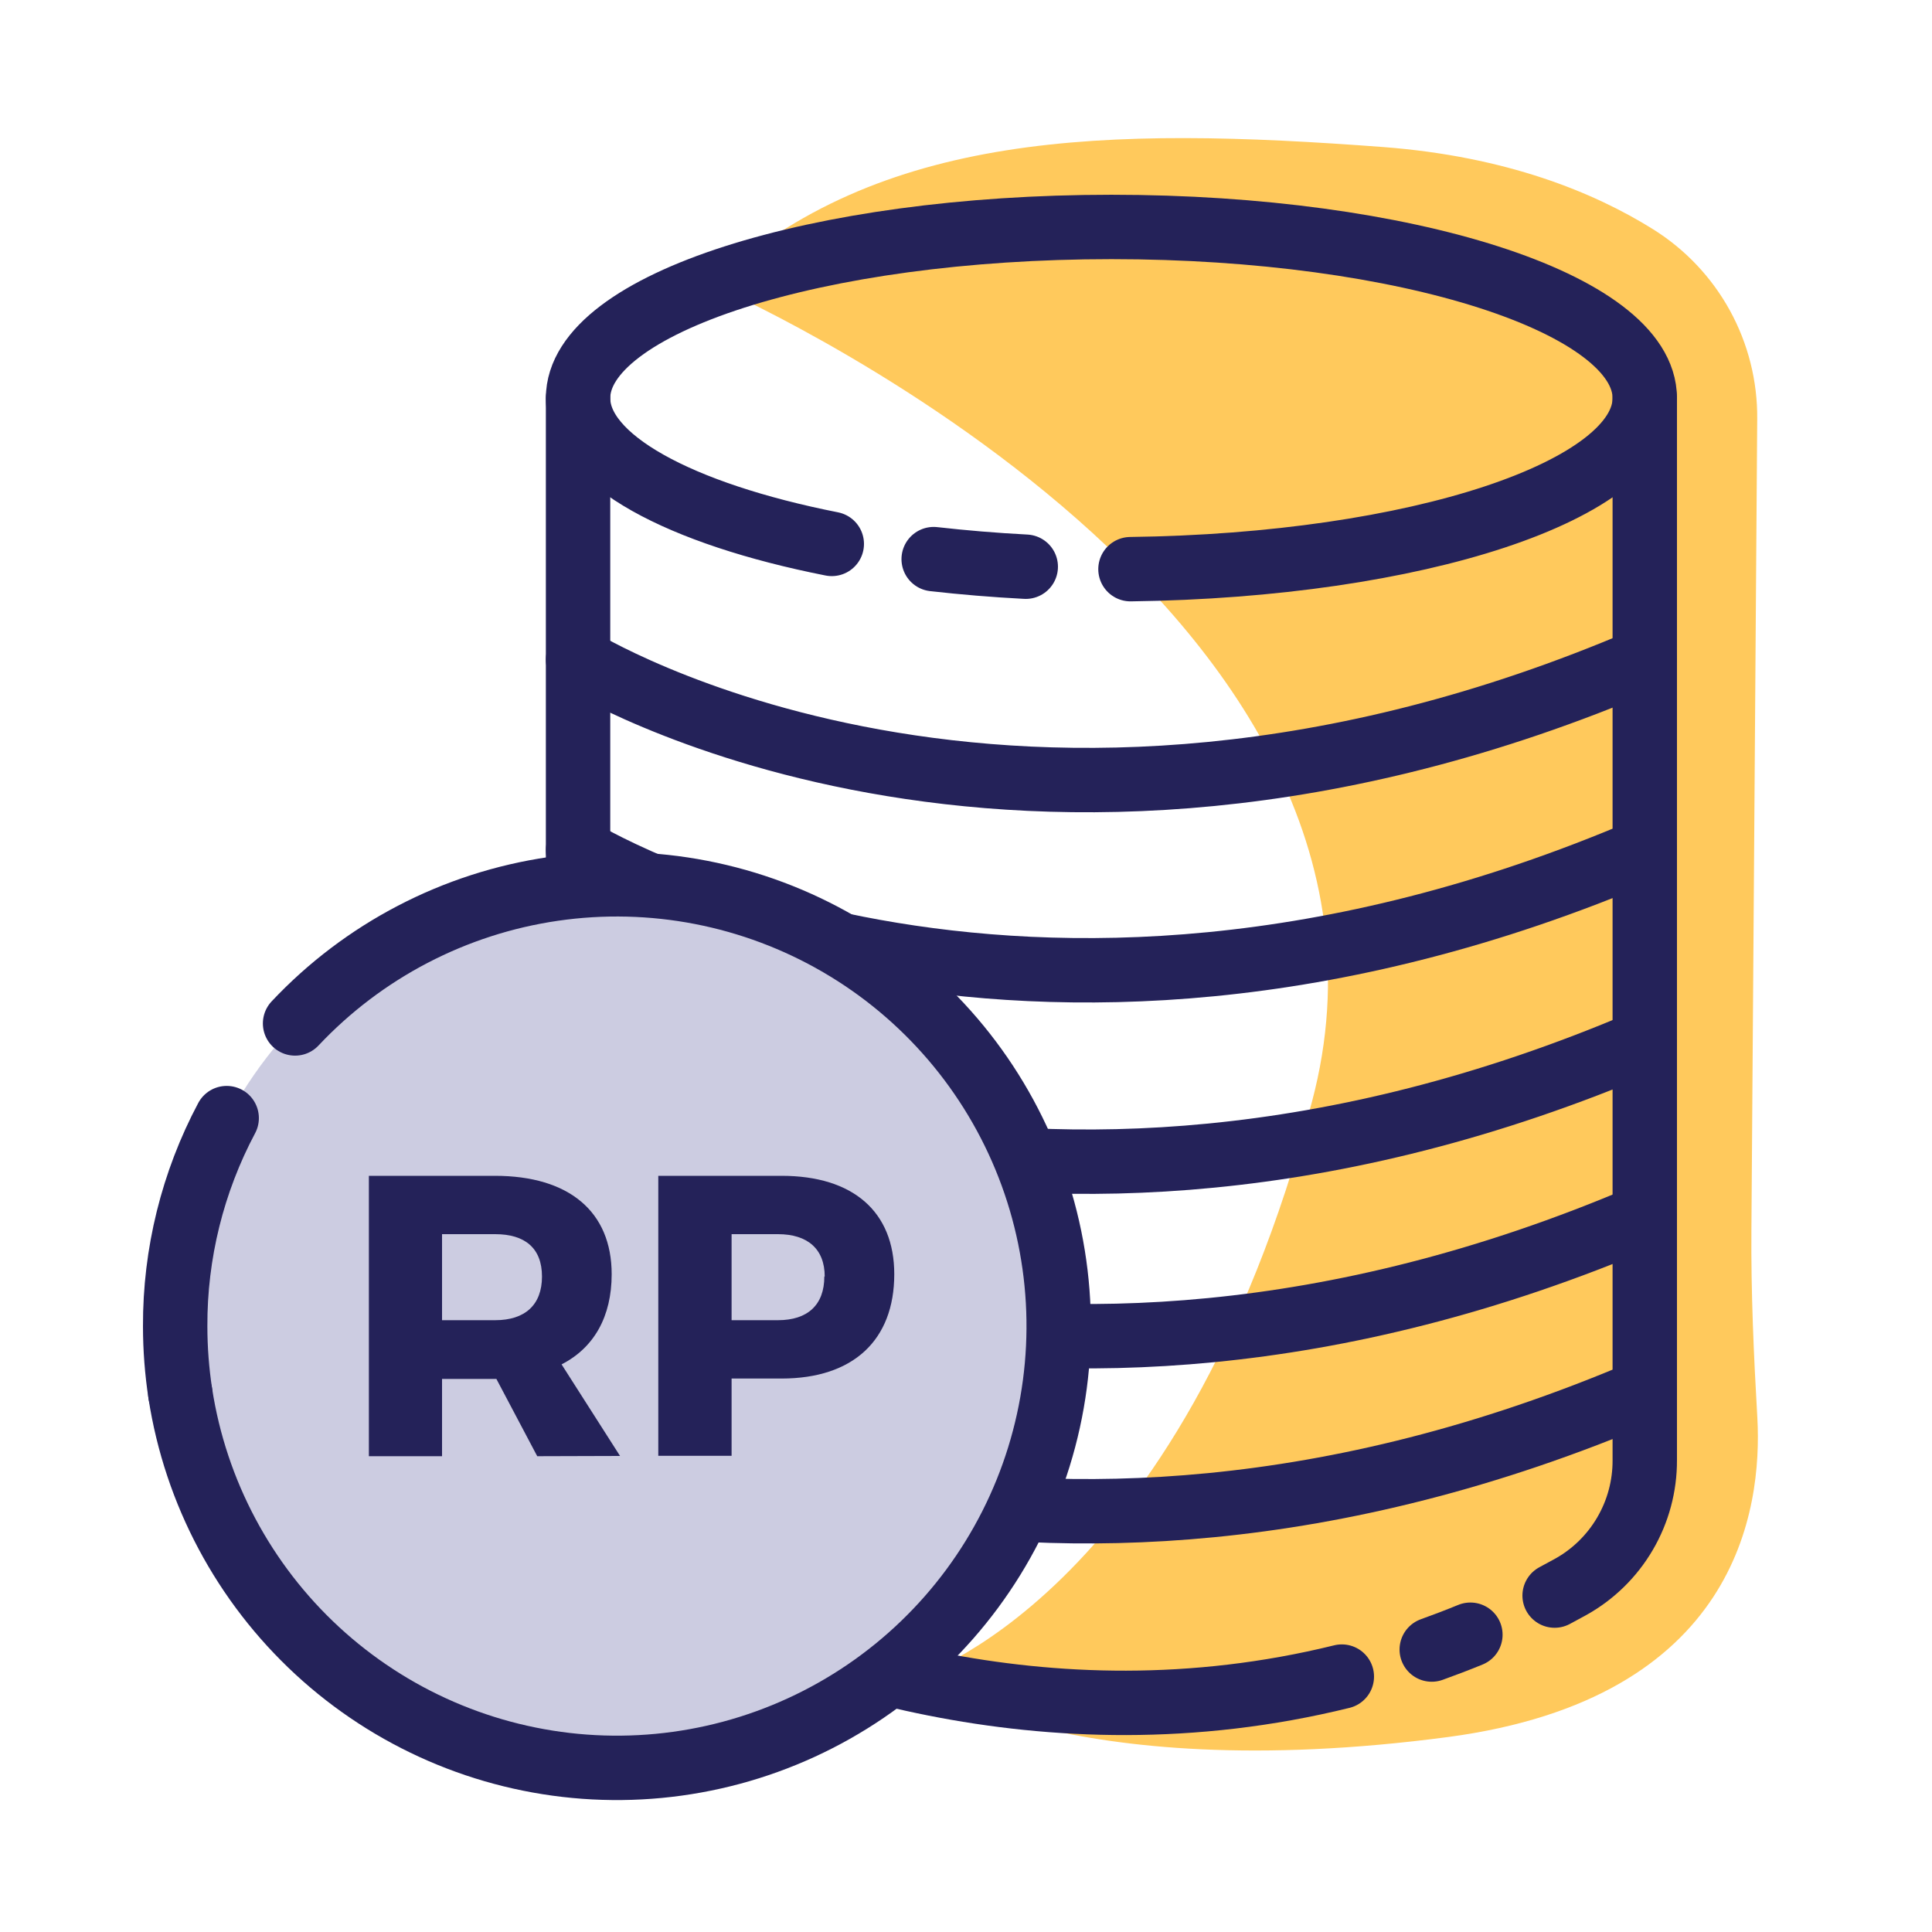 <svg xmlns="http://www.w3.org/2000/svg" width="100" height="100" viewBox="0 0 100 100" fill="none"><path d="M36.853 14.74C36.853 14.74 74.767 31.147 67.907 57.027C61.047 82.907 47.24 86.86 47.24 86.86C47.24 86.86 55.02 92.547 74.96 89.907C89.907 87.907 91.22 78.153 90.96 73.387C90.773 70.14 90.627 66.893 90.653 63.64L90.953 21.693C90.972 19.729 90.484 17.793 89.539 16.071C88.593 14.349 87.221 12.899 85.553 11.86C82.487 9.947 77.967 8.1 71.62 7.613C57.22 6.527 45.513 6.773 36.853 14.74Z" fill="#FFC95C"></path><path d="M53.093 29.333C51.453 29.247 49.853 29.113 48.327 28.94" stroke="#242259" stroke-width="3.333" stroke-linecap="round" stroke-linejoin="round"></path><path d="M43.053 28.153C35.173 26.593 29.92 23.793 29.92 20.607C29.92 15.713 42.28 11.747 57.527 11.747C72.773 11.747 85.133 15.713 85.133 20.607C85.133 25.393 73.307 29.273 58.513 29.46" stroke="#242259" stroke-width="3.333" stroke-linecap="round" stroke-linejoin="round"></path><path d="M80.467 82.587L81.293 82.14C82.463 81.49 83.436 80.537 84.111 79.382C84.787 78.227 85.14 76.911 85.133 75.573V20.607" stroke="#242259" stroke-width="3.333" stroke-linecap="round" stroke-linejoin="round"></path><path d="M74.107 85.38C74.773 85.14 75.44 84.887 76.107 84.613" stroke="#242259" stroke-width="3.333" stroke-linecap="round" stroke-linejoin="round"></path><path d="M29.92 20.607V75.487C29.921 76.882 30.309 78.249 31.041 79.437C31.774 80.624 32.821 81.585 34.067 82.213C40.547 85.5 53.947 90.6 69.453 86.78" stroke="#242259" stroke-width="3.333" stroke-linecap="round" stroke-linejoin="round"></path><path d="M29.92 34.14C29.92 34.14 52.4 48.173 85.133 34.14" stroke="#242259" stroke-width="3.333" stroke-linecap="round" stroke-linejoin="round"></path><path d="M29.92 44C29.92 44 52.4 58 85.133 44" stroke="#242259" stroke-width="3.333" stroke-linecap="round" stroke-linejoin="round"></path><path d="M29.92 53.907C29.92 53.907 52.4 67.907 85.133 53.907" stroke="#242259" stroke-width="3.333" stroke-linecap="round" stroke-linejoin="round"></path><path d="M29.92 62.94C29.92 62.94 52.4 76.94 85.133 62.94" stroke="#242259" stroke-width="3.333" stroke-linecap="round" stroke-linejoin="round"></path><path d="M29.92 72C29.92 72 52.4 86 85.133 72" stroke="#242259" stroke-width="3.333" stroke-linecap="round" stroke-linejoin="round"></path><path d="M9.52 73.26C8.347 67.502 9.432 61.514 12.552 56.534C15.671 51.555 20.586 47.965 26.279 46.509C31.972 45.053 38.007 45.842 43.134 48.712C48.261 51.582 52.089 56.313 53.824 61.927C55.56 67.541 55.07 73.608 52.457 78.871C49.843 84.133 45.306 88.19 39.785 90.2C34.263 92.211 28.18 92.021 22.795 89.671C17.409 87.32 13.134 82.989 10.853 77.573" fill="#CCCCE1"></path><path d="M15.273 52.973C18.815 49.207 23.529 46.752 28.645 46.009C33.761 45.266 38.978 46.279 43.445 48.882C47.912 51.485 51.364 55.525 53.24 60.343C55.116 65.16 55.303 70.472 53.772 75.41C52.242 80.348 49.082 84.621 44.81 87.533C40.538 90.445 35.406 91.823 30.25 91.443C25.094 91.063 20.219 88.947 16.42 85.44C12.622 81.933 10.123 77.243 9.333 72.133" stroke="#242259" stroke-width="3.333" stroke-linecap="round" stroke-linejoin="round"></path><path d="M9.333 72.133C9.157 70.98 9.067 69.814 9.067 68.647C9.053 64.891 9.969 61.189 11.733 57.873" stroke="#242259" stroke-width="3.333" stroke-linecap="round" stroke-linejoin="round"></path><path d="M27.807 75.373L25.693 71.373H22.88V75.373H19.093V60.86H25.613C29.46 60.86 31.66 62.72 31.66 65.953C31.66 68.147 30.747 69.76 29.067 70.62L32.093 75.36L27.807 75.373ZM22.88 68.333H25.633C27.167 68.333 28.053 67.547 28.053 66.073C28.053 64.6 27.167 63.88 25.633 63.88H22.88V68.333Z" fill="#242259"></path><path d="M46.287 65.953C46.287 69.367 44.16 71.353 40.453 71.353H37.867V75.353H34.073V60.86H40.453C44.16 60.86 46.287 62.72 46.287 65.953ZM42.687 66.073C42.687 64.647 41.8 63.88 40.267 63.88H37.867V68.333H40.267C41.8 68.333 42.667 67.547 42.667 66.073H42.687Z" fill="#242259"></path></svg>